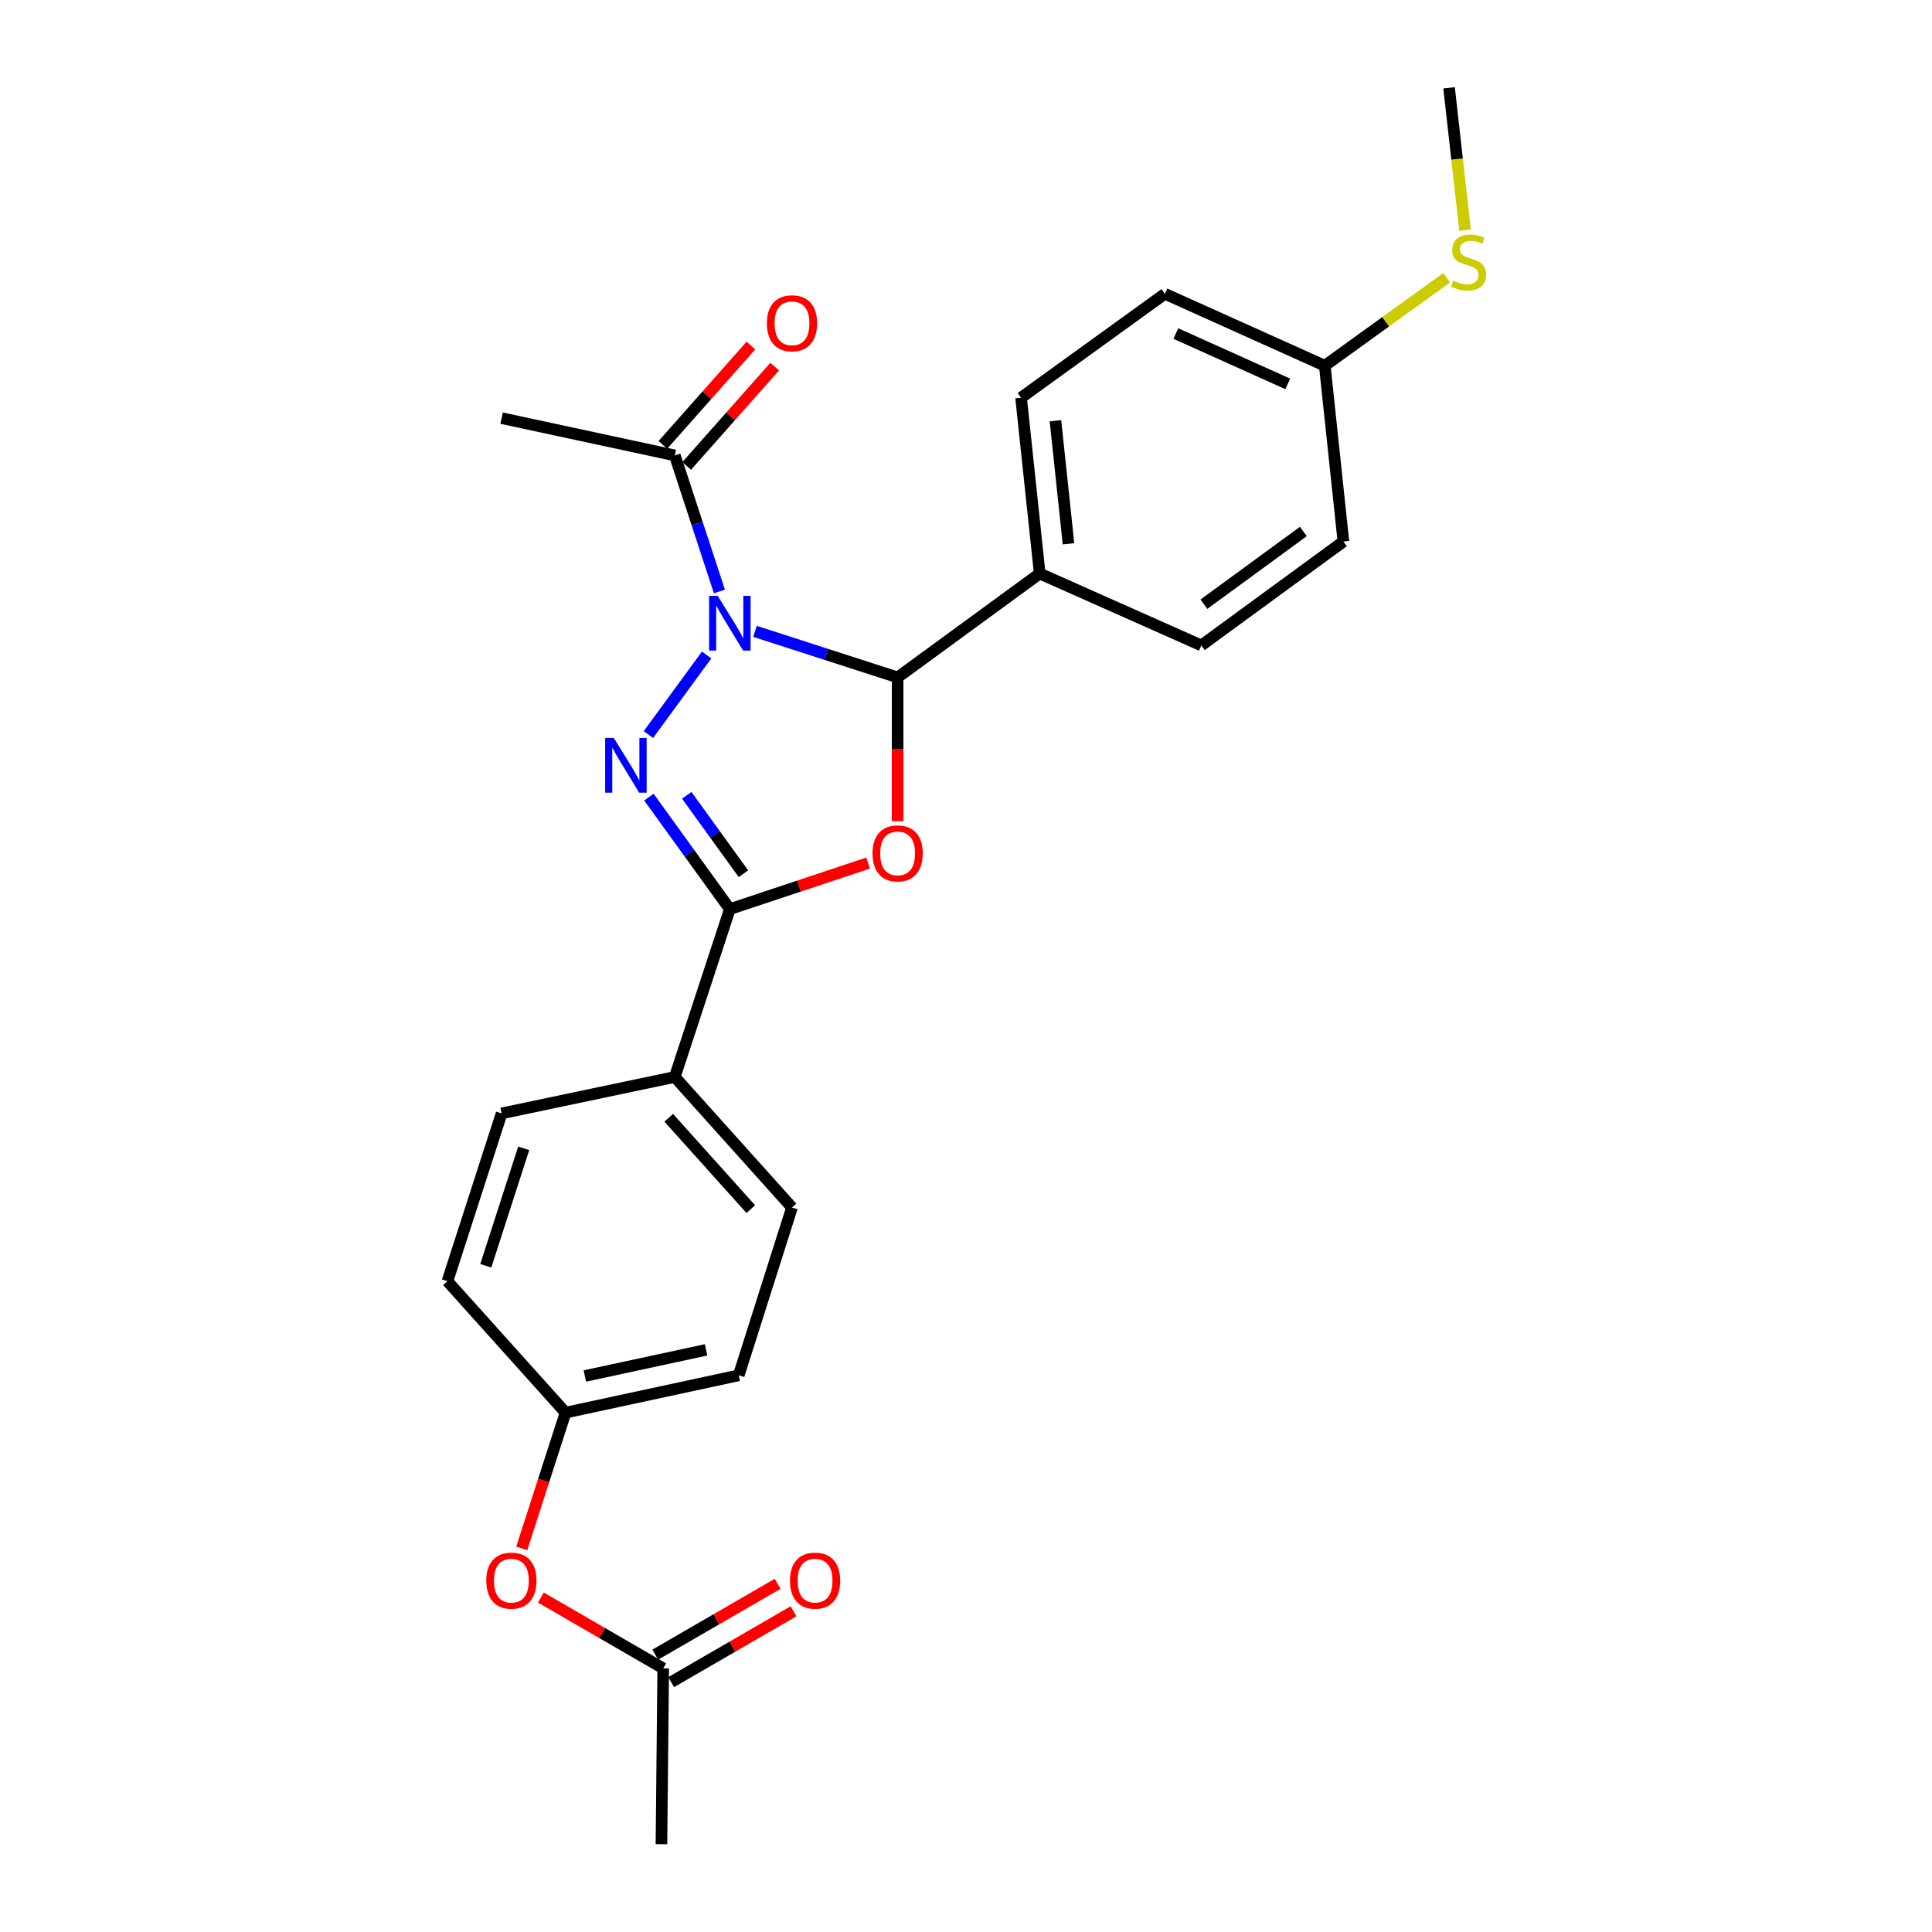 <?xml version='1.0' encoding='iso-8859-1'?>
<svg version='1.1' baseProfile='full'
              xmlns='http://www.w3.org/2000/svg'
                      xmlns:rdkit='http://www.rdkit.org/xml'
                      xmlns:xlink='http://www.w3.org/1999/xlink'
                  xml:space='preserve'
width='1000px' height='1000px' viewBox='0 0 1000 1000'>
<!-- END OF HEADER -->
<rect style='opacity:1.0;fill:#FFFFFF;stroke:none' width='1000' height='1000' x='0' y='0'> </rect>
<path class='bond-0' d='M 365.739,339.026 L 335.618,380.204' style='fill:none;fill-rule:evenodd;stroke:#0000FF;stroke-width:6px;stroke-linecap:butt;stroke-linejoin:miter;stroke-opacity:1' />
<path class='bond-2' d='M 390.784,326.792 L 427.697,338.71' style='fill:none;fill-rule:evenodd;stroke:#0000FF;stroke-width:6px;stroke-linecap:butt;stroke-linejoin:miter;stroke-opacity:1' />
<path class='bond-2' d='M 427.697,338.71 L 464.61,350.627' style='fill:none;fill-rule:evenodd;stroke:#000000;stroke-width:6px;stroke-linecap:butt;stroke-linejoin:miter;stroke-opacity:1' />
<path class='bond-4' d='M 372.368,306.143 L 360.817,270.932' style='fill:none;fill-rule:evenodd;stroke:#0000FF;stroke-width:6px;stroke-linecap:butt;stroke-linejoin:miter;stroke-opacity:1' />
<path class='bond-4' d='M 360.817,270.932 L 349.267,235.722' style='fill:none;fill-rule:evenodd;stroke:#000000;stroke-width:6px;stroke-linecap:butt;stroke-linejoin:miter;stroke-opacity:1' />
<path class='bond-3' d='M 335.86,412.589 L 356.811,441.576' style='fill:none;fill-rule:evenodd;stroke:#0000FF;stroke-width:6px;stroke-linecap:butt;stroke-linejoin:miter;stroke-opacity:1' />
<path class='bond-3' d='M 356.811,441.576 L 377.762,470.564' style='fill:none;fill-rule:evenodd;stroke:#000000;stroke-width:6px;stroke-linecap:butt;stroke-linejoin:miter;stroke-opacity:1' />
<path class='bond-3' d='M 355.465,411.658 L 370.131,431.949' style='fill:none;fill-rule:evenodd;stroke:#0000FF;stroke-width:6px;stroke-linecap:butt;stroke-linejoin:miter;stroke-opacity:1' />
<path class='bond-3' d='M 370.131,431.949 L 384.797,452.24' style='fill:none;fill-rule:evenodd;stroke:#000000;stroke-width:6px;stroke-linecap:butt;stroke-linejoin:miter;stroke-opacity:1' />
<path class='bond-1' d='M 464.61,425.035 L 464.61,387.831' style='fill:none;fill-rule:evenodd;stroke:#FF0000;stroke-width:6px;stroke-linecap:butt;stroke-linejoin:miter;stroke-opacity:1' />
<path class='bond-1' d='M 464.61,387.831 L 464.61,350.627' style='fill:none;fill-rule:evenodd;stroke:#000000;stroke-width:6px;stroke-linecap:butt;stroke-linejoin:miter;stroke-opacity:1' />
<path class='bond-25' d='M 449.322,446.723 L 413.542,458.643' style='fill:none;fill-rule:evenodd;stroke:#FF0000;stroke-width:6px;stroke-linecap:butt;stroke-linejoin:miter;stroke-opacity:1' />
<path class='bond-25' d='M 413.542,458.643 L 377.762,470.564' style='fill:none;fill-rule:evenodd;stroke:#000000;stroke-width:6px;stroke-linecap:butt;stroke-linejoin:miter;stroke-opacity:1' />
<path class='bond-5' d='M 464.61,350.627 L 538.155,296.859' style='fill:none;fill-rule:evenodd;stroke:#000000;stroke-width:6px;stroke-linecap:butt;stroke-linejoin:miter;stroke-opacity:1' />
<path class='bond-6' d='M 377.762,470.564 L 349.267,557.439' style='fill:none;fill-rule:evenodd;stroke:#000000;stroke-width:6px;stroke-linecap:butt;stroke-linejoin:miter;stroke-opacity:1' />
<path class='bond-8' d='M 355.417,241.172 L 378.2,215.461' style='fill:none;fill-rule:evenodd;stroke:#000000;stroke-width:6px;stroke-linecap:butt;stroke-linejoin:miter;stroke-opacity:1' />
<path class='bond-8' d='M 378.2,215.461 L 400.982,189.75' style='fill:none;fill-rule:evenodd;stroke:#FF0000;stroke-width:6px;stroke-linecap:butt;stroke-linejoin:miter;stroke-opacity:1' />
<path class='bond-8' d='M 343.117,230.272 L 365.899,204.561' style='fill:none;fill-rule:evenodd;stroke:#000000;stroke-width:6px;stroke-linecap:butt;stroke-linejoin:miter;stroke-opacity:1' />
<path class='bond-8' d='M 365.899,204.561 L 388.682,178.851' style='fill:none;fill-rule:evenodd;stroke:#FF0000;stroke-width:6px;stroke-linecap:butt;stroke-linejoin:miter;stroke-opacity:1' />
<path class='bond-22' d='M 349.267,235.722 L 259.634,216.43' style='fill:none;fill-rule:evenodd;stroke:#000000;stroke-width:6px;stroke-linecap:butt;stroke-linejoin:miter;stroke-opacity:1' />
<path class='bond-13' d='M 538.155,296.859 L 528.505,205.847' style='fill:none;fill-rule:evenodd;stroke:#000000;stroke-width:6px;stroke-linecap:butt;stroke-linejoin:miter;stroke-opacity:1' />
<path class='bond-13' d='M 553.051,281.474 L 546.295,217.766' style='fill:none;fill-rule:evenodd;stroke:#000000;stroke-width:6px;stroke-linecap:butt;stroke-linejoin:miter;stroke-opacity:1' />
<path class='bond-14' d='M 538.155,296.859 L 621.808,334.074' style='fill:none;fill-rule:evenodd;stroke:#000000;stroke-width:6px;stroke-linecap:butt;stroke-linejoin:miter;stroke-opacity:1' />
<path class='bond-11' d='M 349.267,557.439 L 409.938,625.004' style='fill:none;fill-rule:evenodd;stroke:#000000;stroke-width:6px;stroke-linecap:butt;stroke-linejoin:miter;stroke-opacity:1' />
<path class='bond-11' d='M 346.139,578.554 L 388.609,625.849' style='fill:none;fill-rule:evenodd;stroke:#000000;stroke-width:6px;stroke-linecap:butt;stroke-linejoin:miter;stroke-opacity:1' />
<path class='bond-12' d='M 349.267,557.439 L 259.634,576.293' style='fill:none;fill-rule:evenodd;stroke:#000000;stroke-width:6px;stroke-linecap:butt;stroke-linejoin:miter;stroke-opacity:1' />
<path class='bond-7' d='M 343.277,863.552 L 311.62,845.224' style='fill:none;fill-rule:evenodd;stroke:#000000;stroke-width:6px;stroke-linecap:butt;stroke-linejoin:miter;stroke-opacity:1' />
<path class='bond-7' d='M 311.62,845.224 L 279.962,826.896' style='fill:none;fill-rule:evenodd;stroke:#FF0000;stroke-width:6px;stroke-linecap:butt;stroke-linejoin:miter;stroke-opacity:1' />
<path class='bond-10' d='M 347.394,870.664 L 379.06,852.335' style='fill:none;fill-rule:evenodd;stroke:#000000;stroke-width:6px;stroke-linecap:butt;stroke-linejoin:miter;stroke-opacity:1' />
<path class='bond-10' d='M 379.06,852.335 L 410.726,834.006' style='fill:none;fill-rule:evenodd;stroke:#FF0000;stroke-width:6px;stroke-linecap:butt;stroke-linejoin:miter;stroke-opacity:1' />
<path class='bond-10' d='M 339.161,856.44 L 370.827,838.112' style='fill:none;fill-rule:evenodd;stroke:#000000;stroke-width:6px;stroke-linecap:butt;stroke-linejoin:miter;stroke-opacity:1' />
<path class='bond-10' d='M 370.827,838.112 L 402.493,819.783' style='fill:none;fill-rule:evenodd;stroke:#FF0000;stroke-width:6px;stroke-linecap:butt;stroke-linejoin:miter;stroke-opacity:1' />
<path class='bond-23' d='M 343.277,863.552 L 342.364,954.545' style='fill:none;fill-rule:evenodd;stroke:#000000;stroke-width:6px;stroke-linecap:butt;stroke-linejoin:miter;stroke-opacity:1' />
<path class='bond-9' d='M 270.051,801.454 L 281.391,766.317' style='fill:none;fill-rule:evenodd;stroke:#FF0000;stroke-width:6px;stroke-linecap:butt;stroke-linejoin:miter;stroke-opacity:1' />
<path class='bond-9' d='M 281.391,766.317 L 292.732,731.181' style='fill:none;fill-rule:evenodd;stroke:#000000;stroke-width:6px;stroke-linecap:butt;stroke-linejoin:miter;stroke-opacity:1' />
<path class='bond-19' d='M 409.938,625.004 L 382.364,711.861' style='fill:none;fill-rule:evenodd;stroke:#000000;stroke-width:6px;stroke-linecap:butt;stroke-linejoin:miter;stroke-opacity:1' />
<path class='bond-18' d='M 259.634,576.293 L 231.595,663.15' style='fill:none;fill-rule:evenodd;stroke:#000000;stroke-width:6px;stroke-linecap:butt;stroke-linejoin:miter;stroke-opacity:1' />
<path class='bond-18' d='M 271.068,594.371 L 251.44,655.171' style='fill:none;fill-rule:evenodd;stroke:#000000;stroke-width:6px;stroke-linecap:butt;stroke-linejoin:miter;stroke-opacity:1' />
<path class='bond-21' d='M 528.505,205.847 L 602.944,152.07' style='fill:none;fill-rule:evenodd;stroke:#000000;stroke-width:6px;stroke-linecap:butt;stroke-linejoin:miter;stroke-opacity:1' />
<path class='bond-20' d='M 621.808,334.074 L 695.344,280.296' style='fill:none;fill-rule:evenodd;stroke:#000000;stroke-width:6px;stroke-linecap:butt;stroke-linejoin:miter;stroke-opacity:1' />
<path class='bond-20' d='M 623.137,312.742 L 674.612,275.097' style='fill:none;fill-rule:evenodd;stroke:#000000;stroke-width:6px;stroke-linecap:butt;stroke-linejoin:miter;stroke-opacity:1' />
<path class='bond-15' d='M 292.732,731.181 L 231.595,663.15' style='fill:none;fill-rule:evenodd;stroke:#000000;stroke-width:6px;stroke-linecap:butt;stroke-linejoin:miter;stroke-opacity:1' />
<path class='bond-27' d='M 292.732,731.181 L 382.364,711.861' style='fill:none;fill-rule:evenodd;stroke:#000000;stroke-width:6px;stroke-linecap:butt;stroke-linejoin:miter;stroke-opacity:1' />
<path class='bond-27' d='M 302.714,712.217 L 365.456,698.693' style='fill:none;fill-rule:evenodd;stroke:#000000;stroke-width:6px;stroke-linecap:butt;stroke-linejoin:miter;stroke-opacity:1' />
<path class='bond-16' d='M 685.702,189.303 L 695.344,280.296' style='fill:none;fill-rule:evenodd;stroke:#000000;stroke-width:6px;stroke-linecap:butt;stroke-linejoin:miter;stroke-opacity:1' />
<path class='bond-17' d='M 685.702,189.303 L 717.239,166.535' style='fill:none;fill-rule:evenodd;stroke:#000000;stroke-width:6px;stroke-linecap:butt;stroke-linejoin:miter;stroke-opacity:1' />
<path class='bond-17' d='M 717.239,166.535 L 748.775,143.766' style='fill:none;fill-rule:evenodd;stroke:#CCCC00;stroke-width:6px;stroke-linecap:butt;stroke-linejoin:miter;stroke-opacity:1' />
<path class='bond-26' d='M 685.702,189.303 L 602.944,152.07' style='fill:none;fill-rule:evenodd;stroke:#000000;stroke-width:6px;stroke-linecap:butt;stroke-linejoin:miter;stroke-opacity:1' />
<path class='bond-26' d='M 666.545,198.706 L 608.615,172.642' style='fill:none;fill-rule:evenodd;stroke:#000000;stroke-width:6px;stroke-linecap:butt;stroke-linejoin:miter;stroke-opacity:1' />
<path class='bond-24' d='M 758.311,119.166 L 754.173,82.31' style='fill:none;fill-rule:evenodd;stroke:#CCCC00;stroke-width:6px;stroke-linecap:butt;stroke-linejoin:miter;stroke-opacity:1' />
<path class='bond-24' d='M 754.173,82.31 L 750.034,45.455' style='fill:none;fill-rule:evenodd;stroke:#000000;stroke-width:6px;stroke-linecap:butt;stroke-linejoin:miter;stroke-opacity:1' />
<path  class='atom-0' d='M 371.502 308.428
L 380.782 323.428
Q 381.702 324.908, 383.182 327.588
Q 384.662 330.268, 384.742 330.428
L 384.742 308.428
L 388.502 308.428
L 388.502 336.748
L 384.622 336.748
L 374.662 320.348
Q 373.502 318.428, 372.262 316.228
Q 371.062 314.028, 370.702 313.348
L 370.702 336.748
L 367.022 336.748
L 367.022 308.428
L 371.502 308.428
' fill='#0000FF'/>
<path  class='atom-1' d='M 317.706 381.973
L 326.986 396.973
Q 327.906 398.453, 329.386 401.133
Q 330.866 403.813, 330.946 403.973
L 330.946 381.973
L 334.706 381.973
L 334.706 410.293
L 330.826 410.293
L 320.866 393.893
Q 319.706 391.973, 318.466 389.773
Q 317.266 387.573, 316.906 386.893
L 316.906 410.293
L 313.226 410.293
L 313.226 381.973
L 317.706 381.973
' fill='#0000FF'/>
<path  class='atom-2' d='M 451.61 441.71
Q 451.61 434.91, 454.97 431.11
Q 458.33 427.31, 464.61 427.31
Q 470.89 427.31, 474.25 431.11
Q 477.61 434.91, 477.61 441.71
Q 477.61 448.59, 474.21 452.51
Q 470.81 456.39, 464.61 456.39
Q 458.37 456.39, 454.97 452.51
Q 451.61 448.63, 451.61 441.71
M 464.61 453.19
Q 468.93 453.19, 471.25 450.31
Q 473.61 447.39, 473.61 441.71
Q 473.61 436.15, 471.25 433.35
Q 468.93 430.51, 464.61 430.51
Q 460.29 430.51, 457.93 433.31
Q 455.61 436.11, 455.61 441.71
Q 455.61 447.43, 457.93 450.31
Q 460.29 453.19, 464.61 453.19
' fill='#FF0000'/>
<path  class='atom-9' d='M 396.938 167.333
Q 396.938 160.533, 400.298 156.733
Q 403.658 152.933, 409.938 152.933
Q 416.218 152.933, 419.578 156.733
Q 422.938 160.533, 422.938 167.333
Q 422.938 174.213, 419.538 178.133
Q 416.138 182.013, 409.938 182.013
Q 403.698 182.013, 400.298 178.133
Q 396.938 174.253, 396.938 167.333
M 409.938 178.813
Q 414.258 178.813, 416.578 175.933
Q 418.938 173.013, 418.938 167.333
Q 418.938 161.773, 416.578 158.973
Q 414.258 156.133, 409.938 156.133
Q 405.618 156.133, 403.258 158.933
Q 400.938 161.733, 400.938 167.333
Q 400.938 173.053, 403.258 175.933
Q 405.618 178.813, 409.938 178.813
' fill='#FF0000'/>
<path  class='atom-10' d='M 251.692 818.136
Q 251.692 811.336, 255.052 807.536
Q 258.412 803.736, 264.692 803.736
Q 270.972 803.736, 274.332 807.536
Q 277.692 811.336, 277.692 818.136
Q 277.692 825.016, 274.292 828.936
Q 270.892 832.816, 264.692 832.816
Q 258.452 832.816, 255.052 828.936
Q 251.692 825.056, 251.692 818.136
M 264.692 829.616
Q 269.012 829.616, 271.332 826.736
Q 273.692 823.816, 273.692 818.136
Q 273.692 812.576, 271.332 809.776
Q 269.012 806.936, 264.692 806.936
Q 260.372 806.936, 258.012 809.736
Q 255.692 812.536, 255.692 818.136
Q 255.692 823.856, 258.012 826.736
Q 260.372 829.616, 264.692 829.616
' fill='#FF0000'/>
<path  class='atom-11' d='M 408.88 818.136
Q 408.88 811.336, 412.24 807.536
Q 415.6 803.736, 421.88 803.736
Q 428.16 803.736, 431.52 807.536
Q 434.88 811.336, 434.88 818.136
Q 434.88 825.016, 431.48 828.936
Q 428.08 832.816, 421.88 832.816
Q 415.64 832.816, 412.24 828.936
Q 408.88 825.056, 408.88 818.136
M 421.88 829.616
Q 426.2 829.616, 428.52 826.736
Q 430.88 823.816, 430.88 818.136
Q 430.88 812.576, 428.52 809.776
Q 426.2 806.936, 421.88 806.936
Q 417.56 806.936, 415.2 809.736
Q 412.88 812.536, 412.88 818.136
Q 412.88 823.856, 415.2 826.736
Q 417.56 829.616, 421.88 829.616
' fill='#FF0000'/>
<path  class='atom-18' d='M 752.151 145.273
Q 752.471 145.393, 753.791 145.953
Q 755.111 146.513, 756.551 146.873
Q 758.031 147.193, 759.471 147.193
Q 762.151 147.193, 763.711 145.913
Q 765.271 144.593, 765.271 142.313
Q 765.271 140.753, 764.471 139.793
Q 763.711 138.833, 762.511 138.313
Q 761.311 137.793, 759.311 137.193
Q 756.791 136.433, 755.271 135.713
Q 753.791 134.993, 752.711 133.473
Q 751.671 131.953, 751.671 129.393
Q 751.671 125.833, 754.071 123.633
Q 756.511 121.433, 761.311 121.433
Q 764.591 121.433, 768.311 122.993
L 767.391 126.073
Q 763.991 124.673, 761.431 124.673
Q 758.671 124.673, 757.151 125.833
Q 755.631 126.953, 755.671 128.913
Q 755.671 130.433, 756.431 131.353
Q 757.231 132.273, 758.351 132.793
Q 759.511 133.313, 761.431 133.913
Q 763.991 134.713, 765.511 135.513
Q 767.031 136.313, 768.111 137.953
Q 769.231 139.553, 769.231 142.313
Q 769.231 146.233, 766.591 148.353
Q 763.991 150.433, 759.631 150.433
Q 757.111 150.433, 755.191 149.873
Q 753.311 149.353, 751.071 148.433
L 752.151 145.273
' fill='#CCCC00'/>
</svg>

